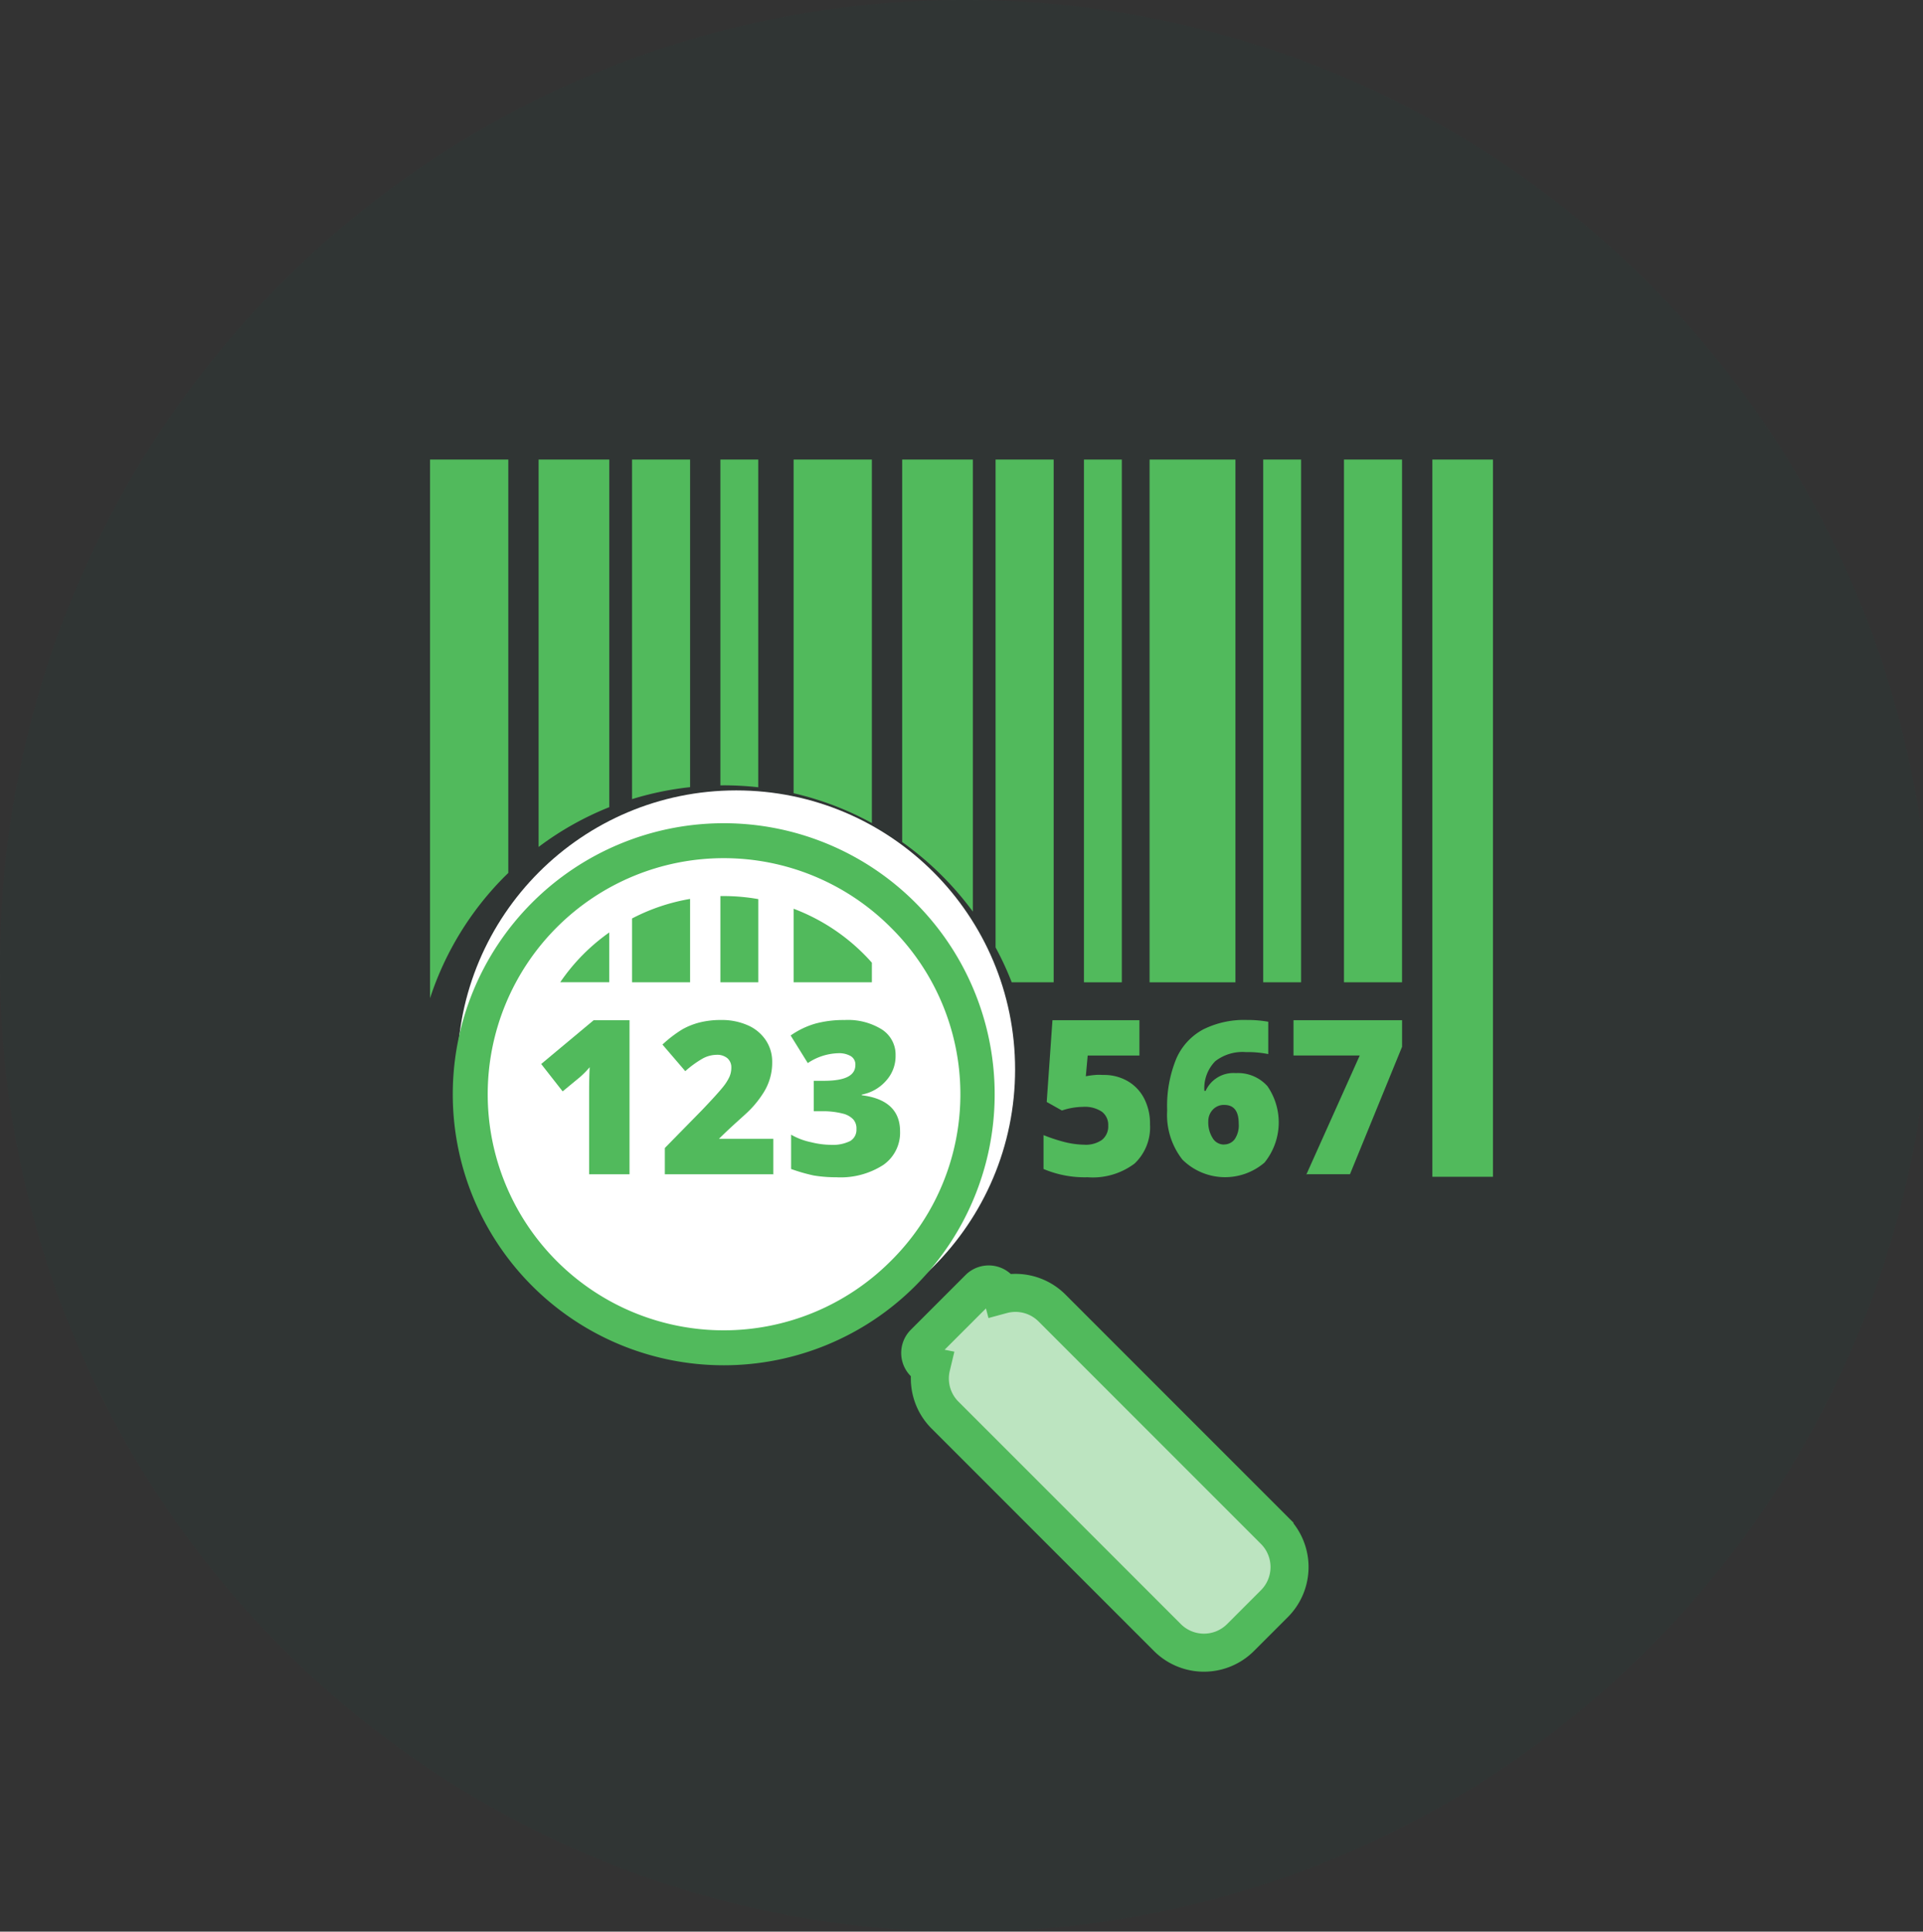 <?xml version="1.0" encoding="UTF-8"?> <svg xmlns="http://www.w3.org/2000/svg" width="75.848" height="76.167" viewBox="0 0 75.848 76.167"><rect x="0" y="0" width="75.848" height="76.167" fill="#333333" stroke="none"/><g id="Grupo_40797" data-name="Grupo 40797" transform="translate(-188.962 -1325)"><path id="Trazado_13767" data-name="Trazado 13767" d="M37.924,0A38.084,38.084,0,1,1,0,38.083,38,38,0,0,1,37.924,0Z" transform="translate(188.962 1325)" fill="#03644f" opacity="0.052"></path><circle id="Elipse_10907" data-name="Elipse 10907" cx="11" cy="11" r="11" transform="translate(207 1356.167)" fill="#fff"></circle><g id="tracking" transform="translate(160.424 1323.621)"><g id="Grupo_40803" data-name="Grupo 40803" transform="translate(45.5 19.5)"><path id="Trazado_20628" data-name="Trazado 20628" d="M442.5,19.5h2.39V47.781H442.5Z" transform="translate(-402.966 -19.5)" fill="#51ba5c"></path><path id="Trazado_20629" data-name="Trazado 20629" d="M330.5,19.5h3.386V40.113H330.5Z" transform="translate(-302.119 -19.5)" fill="#51ba5c"></path><path id="Trazado_20630" data-name="Trazado 20630" d="M407.5,19.5h2.29V40.113H407.5Z" transform="translate(-371.452 -19.5)" fill="#51ba5c"></path><path id="Trazado_20631" data-name="Trazado 20631" d="M375.5,19.5h1.494V40.113H375.5Z" transform="translate(-342.638 -19.5)" fill="#51ba5c"></path><path id="Trazado_20632" data-name="Trazado 20632" d="M304.5,19.5h1.494V40.113H304.5Z" transform="translate(-278.708 -19.5)" fill="#51ba5c"></path><path id="Trazado_20633" data-name="Trazado 20633" d="M269.5,19.5V38.738a12.03,12.03,0,0,1,.637,1.375h1.654V19.5Z" transform="translate(-247.194 -19.5)" fill="#51ba5c"></path><path id="Trazado_20634" data-name="Trazado 20634" d="M234.074,35.914a12.339,12.339,0,0,1,1.214,1.412V19.5H232.5V34.582A12.336,12.336,0,0,1,234.074,35.914Z" transform="translate(-213.878 -19.5)" fill="#51ba5c"></path><g id="Grupo_40799" data-name="Grupo 40799" transform="translate(14.34 0)"><path id="Trazado_20635" data-name="Trazado 20635" d="M192.587,33.834V19.5H189.5V32.658A12.03,12.03,0,0,1,192.587,33.834Z" transform="translate(-189.5 -19.5)" fill="#51ba5c"></path><path id="Trazado_20636" data-name="Trazado 20636" d="M192.587,199.489c-.1-.115-.208-.229-.318-.339a7.792,7.792,0,0,0-2.769-1.789v2.9h3.087Z" transform="translate(-189.5 -179.649)" fill="#51ba5c"></path></g><g id="Grupo_40800" data-name="Grupo 40800" transform="translate(11.452 0)"><path id="Trazado_20637" data-name="Trazado 20637" d="M160.631,32.346a12.39,12.39,0,0,1,1.362.076V19.5H160.5V32.348Z" transform="translate(-160.5 -19.5)" fill="#51ba5c"></path><path id="Trazado_20638" data-name="Trazado 20638" d="M161.994,192.459a7.9,7.9,0,0,0-1.363-.12c-.044,0-.087,0-.131,0v3.4h1.494Z" transform="translate(-160.5 -175.127)" fill="#51ba5c"></path></g><g id="Grupo_40801" data-name="Grupo 40801" transform="translate(7.967 0)"><path id="Trazado_20639" data-name="Trazado 20639" d="M125.5,194.252v2.517h2.29v-3.288A7.725,7.725,0,0,0,125.5,194.252Z" transform="translate(-125.5 -176.156)" fill="#51ba5c"></path><path id="Trazado_20640" data-name="Trazado 20640" d="M127.79,32.418V19.5H125.5V32.89A12.126,12.126,0,0,1,127.79,32.418Z" transform="translate(-125.5 -19.5)" fill="#51ba5c"></path></g><g id="Grupo_40802" data-name="Grupo 40802" transform="translate(4.282 0)"><path id="Trazado_20641" data-name="Trazado 20641" d="M97.989,207.6a7.814,7.814,0,0,0-.922,1.113H99V206.75A7.9,7.9,0,0,0,97.989,207.6Z" transform="translate(-96.214 -188.103)" fill="#51ba5c"></path><path id="Trazado_20642" data-name="Trazado 20642" d="M91.288,33.207V19.5H88.5V34.775A12.071,12.071,0,0,1,91.288,33.207Z" transform="translate(-88.5 -19.5)" fill="#51ba5c"></path></g><path id="Trazado_20643" data-name="Trazado 20643" d="M48.47,35.914l.117-.114V19.5H45.5V40.74A12.127,12.127,0,0,1,48.47,35.914Z" transform="translate(-45.5 -19.5)" fill="#51ba5c"></path><path id="Trazado_20644" data-name="Trazado 20644" d="M93,247.574H91.406v-3.157c0-.388.005-.742.022-1.064a3.551,3.551,0,0,1-.381.388l-.685.565-.846-1.08,2.07-1.727H93Z" transform="translate(-85.132 -219.392)" fill="#51ba5c"></path><path id="Trazado_20645" data-name="Trazado 20645" d="M142.016,247.516h-4.326v-1.036l1.461-1.489c.421-.44.69-.74.819-.9a1.948,1.948,0,0,0,.267-.415.889.889,0,0,0,.075-.363.472.472,0,0,0-.153-.371.624.624,0,0,0-.429-.136,1.172,1.172,0,0,0-.576.163,4.115,4.115,0,0,0-.658.481l-.9-1.048a4.818,4.818,0,0,1,.784-.6,2.793,2.793,0,0,1,.691-.274,3.414,3.414,0,0,1,.839-.095,2.53,2.53,0,0,1,1.046.206,1.637,1.637,0,0,1,.714.588,1.512,1.512,0,0,1,.254.856,2.2,2.2,0,0,1-.363,1.248,3.993,3.993,0,0,1-.483.613c-.2.214-.7.621-1.3,1.221v-.045h2.191v1.394Z" transform="translate(-128.429 -219.334)" fill="#51ba5c"></path><path id="Trazado_20646" data-name="Trazado 20646" d="M192.555,242.827a1.437,1.437,0,0,1-.343.963,1.7,1.7,0,0,1-.99.584v.025c1,.126,1.51.6,1.51,1.427a1.546,1.546,0,0,1-.666,1.324,3.1,3.1,0,0,1-1.85.483,5.324,5.324,0,0,1-.893-.07,7,7,0,0,1-.889-.256v-1.353a2.651,2.651,0,0,0,.8.3,3.279,3.279,0,0,0,.753.1,1.538,1.538,0,0,0,.78-.151.513.513,0,0,0,.244-.472.531.531,0,0,0-.128-.382.84.84,0,0,0-.413-.227,3.118,3.118,0,0,0-.743-.093h-.4V243.83h.4c.828,0,1.242-.2,1.242-.625a.382.382,0,0,0-.184-.35.92.92,0,0,0-.493-.113,2.259,2.259,0,0,0-1.2.389l-.676-1.088a3.284,3.284,0,0,1,.98-.47,4.281,4.281,0,0,1,1.149-.14,2.532,2.532,0,0,1,1.468.371A1.18,1.18,0,0,1,192.555,242.827Z" transform="translate(-174.193 -219.333)" fill="#51ba5c"></path><path id="Trazado_20647" data-name="Trazado 20647" d="M290.875,243.659a1.844,1.844,0,0,1,.938.241,1.669,1.669,0,0,1,.652.683,2.151,2.151,0,0,1,.233,1.019,1.966,1.966,0,0,1-.609,1.551,2.742,2.742,0,0,1-1.854.54,4.164,4.164,0,0,1-1.737-.326v-1.336a6.723,6.723,0,0,0,.823.272,3.493,3.493,0,0,0,.784.107,1.113,1.113,0,0,0,.7-.192.68.68,0,0,0,.245-.567.647.647,0,0,0-.247-.54,1.207,1.207,0,0,0-.75-.194,2.7,2.7,0,0,0-.829.144l-.6-.337.227-3.225h3.43v1.394H290.24l-.074.818a3.177,3.177,0,0,1,.458-.057C290.714,243.65,290.8,243.659,290.875,243.659Z" transform="translate(-264.301 -219.393)" fill="#51ba5c"></path><path id="Trazado_20648" data-name="Trazado 20648" d="M337.462,245a4.913,4.913,0,0,1,.361-2.044,2.388,2.388,0,0,1,1.064-1.153,3.617,3.617,0,0,1,1.719-.371,4.729,4.729,0,0,1,.843.07v1.275a4.1,4.1,0,0,0-.88-.078,1.754,1.754,0,0,0-1.209.358,1.513,1.513,0,0,0-.43,1.17h.049a1.205,1.205,0,0,1,1.192-.7,1.554,1.554,0,0,1,1.248.518,2.517,2.517,0,0,1-.118,3.011,2.389,2.389,0,0,1-3.238-.118A2.861,2.861,0,0,1,337.462,245Zm2.236,1.341a.524.524,0,0,0,.423-.2.972.972,0,0,0,.163-.625q0-.734-.569-.734a.592.592,0,0,0-.456.19.656.656,0,0,0-.175.462,1.148,1.148,0,0,0,.169.65A.514.514,0,0,0,339.7,246.344Z" transform="translate(-308.388 -219.334)" fill="#51ba5c"></path><path id="Trazado_20649" data-name="Trazado 20649" d="M388,247.6l2.113-4.709H387.5V241.5h4.282v1.049l-2.055,5.025H388Z" transform="translate(-353.443 -219.393)" fill="#51ba5c"></path></g><path id="Trazado_20650" data-name="Trazado 20650" d="M72.744,166.631a10.687,10.687,0,1,0,0,15.114A10.687,10.687,0,0,0,72.744,166.631ZM71.77,180.77a9.309,9.309,0,1,1,0-13.165A9.248,9.248,0,0,1,71.77,180.77Z" transform="translate(-8.104 -129.661)" fill="#51ba5c"></path><path id="Trazado_20651" data-name="Trazado 20651" d="M253.626,355.839l-8.778-8.778a2.039,2.039,0,0,0-1.97-.523.542.542,0,0,0-.908-.244l-2.159,2.159a.543.543,0,0,0,.278.916,2.039,2.039,0,0,0,.538,1.914l8.778,8.778a2.041,2.041,0,0,0,2.878,0l1.343-1.343a2.041,2.041,0,0,0,0-2.878Z" transform="translate(-174.819 -294.108)" fill="#bce4c0" stroke="#51ba5c" stroke-width="1.5"></path></g></g></svg> 